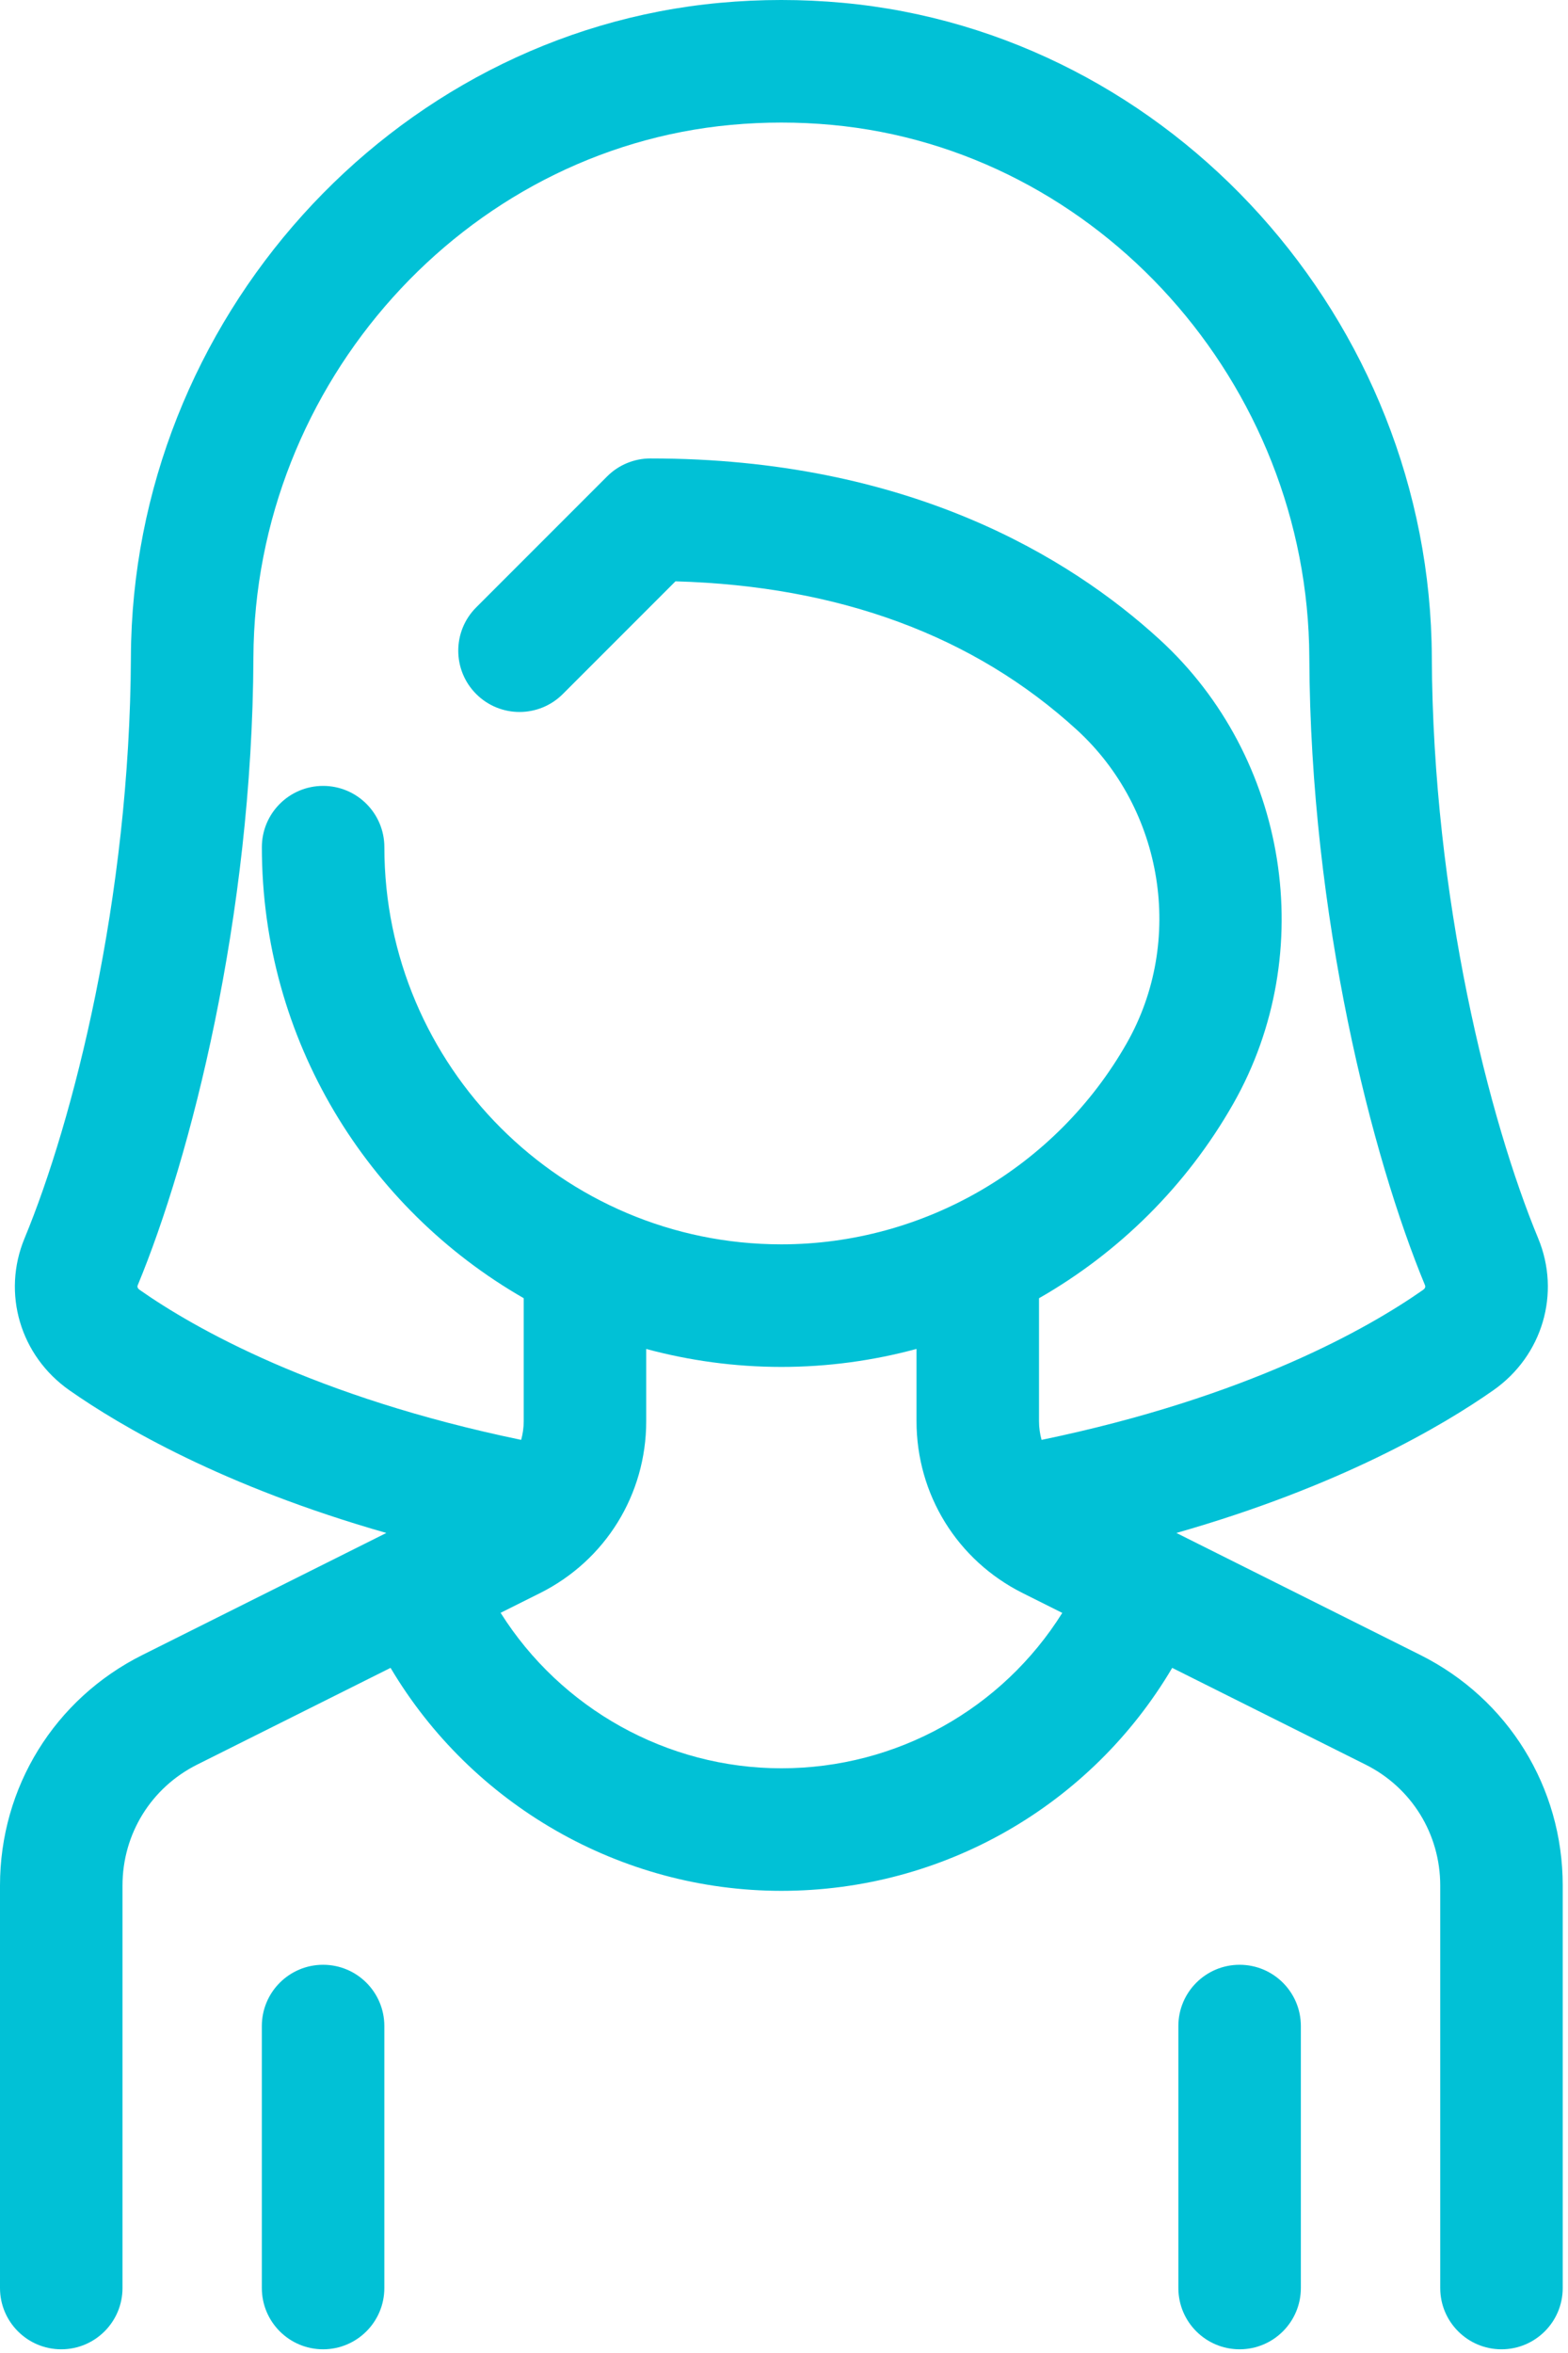 <?xml version="1.0" encoding="UTF-8"?> <svg xmlns="http://www.w3.org/2000/svg" width="192" height="288" viewBox="0 0 192 288" fill="none"> <path d="M173.916 202.563L144.048 187.63C164.024 181.935 176.594 174.553 182.858 170.163C188.881 165.941 191.138 158.294 188.347 151.566C182.415 137.269 175.447 110.055 175.324 80.412C175.153 39.214 143.467 4.043 103.187 0.344C98.196 -0.115 93.155 -0.115 88.167 0.344C47.887 4.043 16.2 39.214 16.029 80.412C15.906 110.055 8.937 137.269 3.006 151.566C0.215 158.295 2.473 165.941 8.496 170.163C14.76 174.553 27.328 181.935 47.306 187.63L17.439 202.563C6.683 207.942 0 218.755 0 230.782V280.047C0 284.189 3.357 287.547 7.5 287.547C11.643 287.547 15 284.189 15 280.047V230.782C15 224.473 18.505 218.802 24.148 215.98L47.824 204.141C57.755 220.882 75.975 231.434 95.678 231.434C115.556 231.434 133.624 220.929 143.535 204.144L167.207 215.98C172.85 218.802 176.354 224.473 176.354 230.782V280.047C176.354 284.189 179.711 287.547 183.854 287.547C187.997 287.547 191.354 284.189 191.354 280.047V230.782C191.354 218.756 184.673 207.942 173.916 202.563ZM95.678 216.434C81.65 216.434 68.663 209.101 61.299 197.404L66.121 194.994C74.144 190.982 79.129 182.917 79.129 173.946V165.11C84.409 166.534 89.954 167.307 95.678 167.307C101.336 167.307 106.894 166.547 112.226 165.104V173.946C112.226 182.916 117.21 190.981 125.234 194.994L130.076 197.415C122.73 209.141 109.832 216.434 95.678 216.434ZM127.539 176.238C127.336 175.504 127.226 174.735 127.226 173.946V158.9C136.989 153.32 145.283 145.174 151.019 135.08C161.539 116.568 157.737 92.672 141.979 78.26C130.931 68.156 111.149 56.112 79.646 56.112C77.657 56.112 75.75 56.903 74.342 58.309L58.31 74.341C55.381 77.269 55.381 82.019 58.31 84.947C61.24 87.876 65.988 87.876 68.917 84.947L82.71 71.153C102.751 71.715 119.273 77.822 131.856 89.329C142.497 99.061 145.072 115.185 137.978 127.668C129.342 142.864 113.133 152.304 95.678 152.304C68.872 152.304 47.065 130.497 47.065 103.692C47.065 99.549 43.708 96.192 39.565 96.192C35.422 96.192 32.065 99.549 32.065 103.692C32.065 127.292 44.993 147.915 64.129 158.895V173.945C64.129 174.734 64.018 175.502 63.816 176.236C38.527 170.998 23.725 162.518 17.107 157.881C16.968 157.784 16.751 157.58 16.862 157.314C23.315 141.757 30.898 112.3 31.03 80.477C31.169 46.919 56.869 18.282 89.54 15.283C93.62 14.908 97.733 14.908 101.815 15.283C134.485 18.282 160.185 46.919 160.324 80.477C160.456 112.3 168.039 141.758 174.492 157.314C174.603 157.581 174.388 157.785 174.25 157.881C167.63 162.519 152.826 171 127.539 176.238Z" fill="#01C1D6"></path> <path d="M39.562 240.483C35.419 240.483 32.062 243.841 32.062 247.983V280.047C32.062 284.189 35.419 287.547 39.562 287.547C43.706 287.547 47.062 284.189 47.062 280.047V247.983C47.062 243.84 43.706 240.483 39.562 240.483Z" fill="#01C1D6"></path> <path d="M151.789 240.483C147.646 240.483 144.289 243.841 144.289 247.983V280.047C144.289 284.189 147.646 287.547 151.789 287.547C155.932 287.547 159.289 284.189 159.289 280.047V247.983C159.289 243.84 155.932 240.483 151.789 240.483Z" fill="#01C1D6"></path> </svg> 